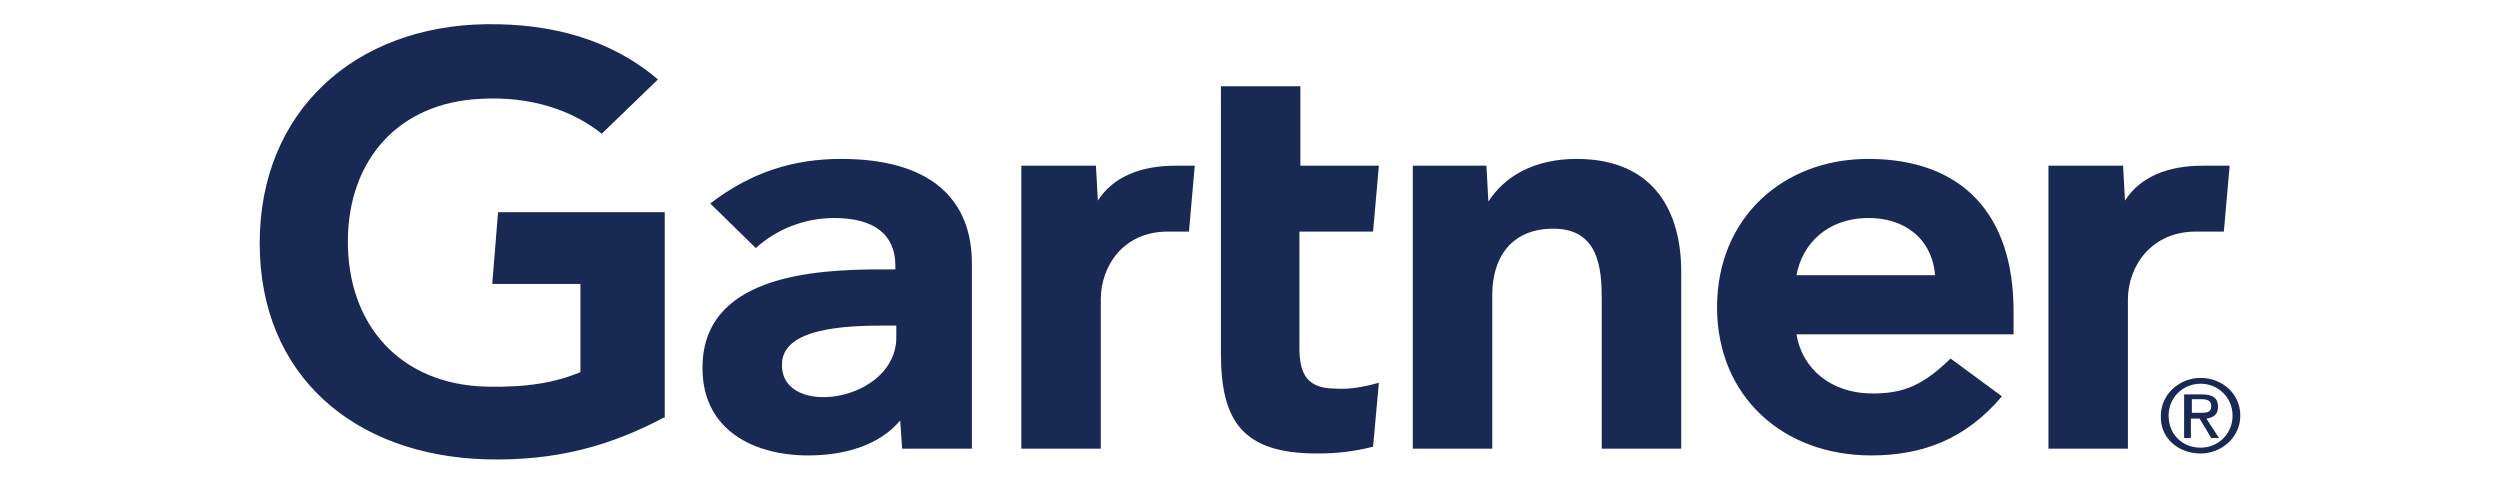 <?xml version="1.0" encoding="utf-8"?>
<!-- Generator: Adobe Illustrator 26.3.1, SVG Export Plug-In . SVG Version: 6.00 Build 0)  -->
<svg version="1.1" id="Calque_1" xmlns="http://www.w3.org/2000/svg" xmlns:xlink="http://www.w3.org/1999/xlink" x="0px" y="0px"
	 viewBox="0 0 258 50" enable-background="new 0 0 258 50" xml:space="preserve">
<g>
	<g>
		<g>
			<path fill="#182954" d="M230.1,17.1l-0.6,6.8h-2.9c-4.6,0-7,3.6-7,7v15.4h-8.2V17.1h7.7l0.2,3.6c1.6-2.5,4.5-3.6,8-3.6H230.1z
				 M173.5,46.3h-8.2V30.9c0-3.2-0.3-7.3-5-7.3c-4.5,0-6.3,3.2-6.3,6.8v15.9h-8.2V17.1h7.6l0.2,3.7c1.6-2.5,4.6-4.4,9.1-4.4
				c8.2,0,10.8,5.7,10.8,11.6V46.3z M142.3,39.5l-0.6,6.6c-2,0.5-3.7,0.7-5.8,0.7c-7.7,0-9.9-3.4-9.9-10.3V8.9h8.2v8.2h8.1l-0.6,6.8
				h-7.6v12c0,2.7,0.8,4.2,3.7,4.2C139.1,40.2,140.5,40,142.3,39.5 M123.3,17.1l-0.6,6.8h-2.2c-4.6,0-6.9,3.6-6.9,7v15.4h-8.2V17.1
				h7.7l0.2,3.6c1.6-2.5,4.5-3.6,8-3.6H123.3z M68.5,43.1c-5.5,2.9-11.1,4.5-18.4,4.3C36.6,47,26.8,38.8,26.8,25.1
				c0-13.7,9.9-22.4,23.3-22.6C57,2.4,63.1,4.1,67.9,8.2l-5.8,5.6c-3-2.4-7.3-3.9-12.5-3.6c-8.5,0.4-13.6,6.3-13.7,14.5
				c-0.1,8.9,5.5,15,14.3,15.2c4.1,0.1,7.1-0.4,9.7-1.5v-9.1h-9.1l0.6-7.4h17.2V43.1L68.5,43.1z M207.8,34.5h-22.4
				c0.6,3.7,3.7,6,7.5,6.1c3.7,0.1,5.7-1,8.4-3.6l5.3,3.9c-3.8,4.5-8.3,6.1-13.5,6.1c-9.1,0-15.9-6.1-15.9-15.3
				c0-9.2,6.8-15.3,15.6-15.3c9.7,0,15,5.7,15,15.7V34.5z M199.7,28.4c-0.3-3.7-3.1-6-7.1-5.9c-4,0.1-6.6,2.6-7.2,5.9H199.7z
				 M100.3,27.2v19.1h-7.2l-0.2-2.9c-2.2,2.6-5.8,3.6-9.5,3.6c-5.6,0-10.8-2.6-10.9-8.8C72.3,28.5,83.8,27.8,91,27.8h1.4v-0.4
				c0-3.2-2.2-4.9-6.3-4.9c-3,0-5.9,1.1-8.1,3.1L73.3,21c4.3-3.3,8.7-4.6,13.5-4.6C96.1,16.4,100.3,20.6,100.3,27.2 M92.4,33.6h-1.1
				c-3.9,0-10.7,0.2-10.6,4.1c0,5.5,11.8,3.8,11.8-2.9V33.6z M223.8,42.9c0-1.9,1.5-3.3,3.3-3.3c1.8,0,3.3,1.4,3.3,3.3
				c0,1.9-1.5,3.3-3.3,3.3C225.2,46.2,223.8,44.8,223.8,42.9 M227.1,46.8c2.2,0,4.1-1.7,4.1-3.9c0-2.3-1.9-3.9-4.1-3.9
				c-2.2,0-4.1,1.7-4.1,3.9C222.9,45.2,224.8,46.8,227.1,46.8 M226.2,43.2h0.8l1.2,2h0.8l-1.3-2c0.7-0.1,1.2-0.4,1.2-1.2
				c0-0.9-0.5-1.3-1.7-1.3h-1.8v4.5h0.7V43.2L226.2,43.2z M226.2,42.6v-1.4h1c0.5,0,1,0.1,1,0.7c0,0.7-0.5,0.7-1.1,0.7H226.2z"/>
		</g>
	</g>
</g>
</svg>
